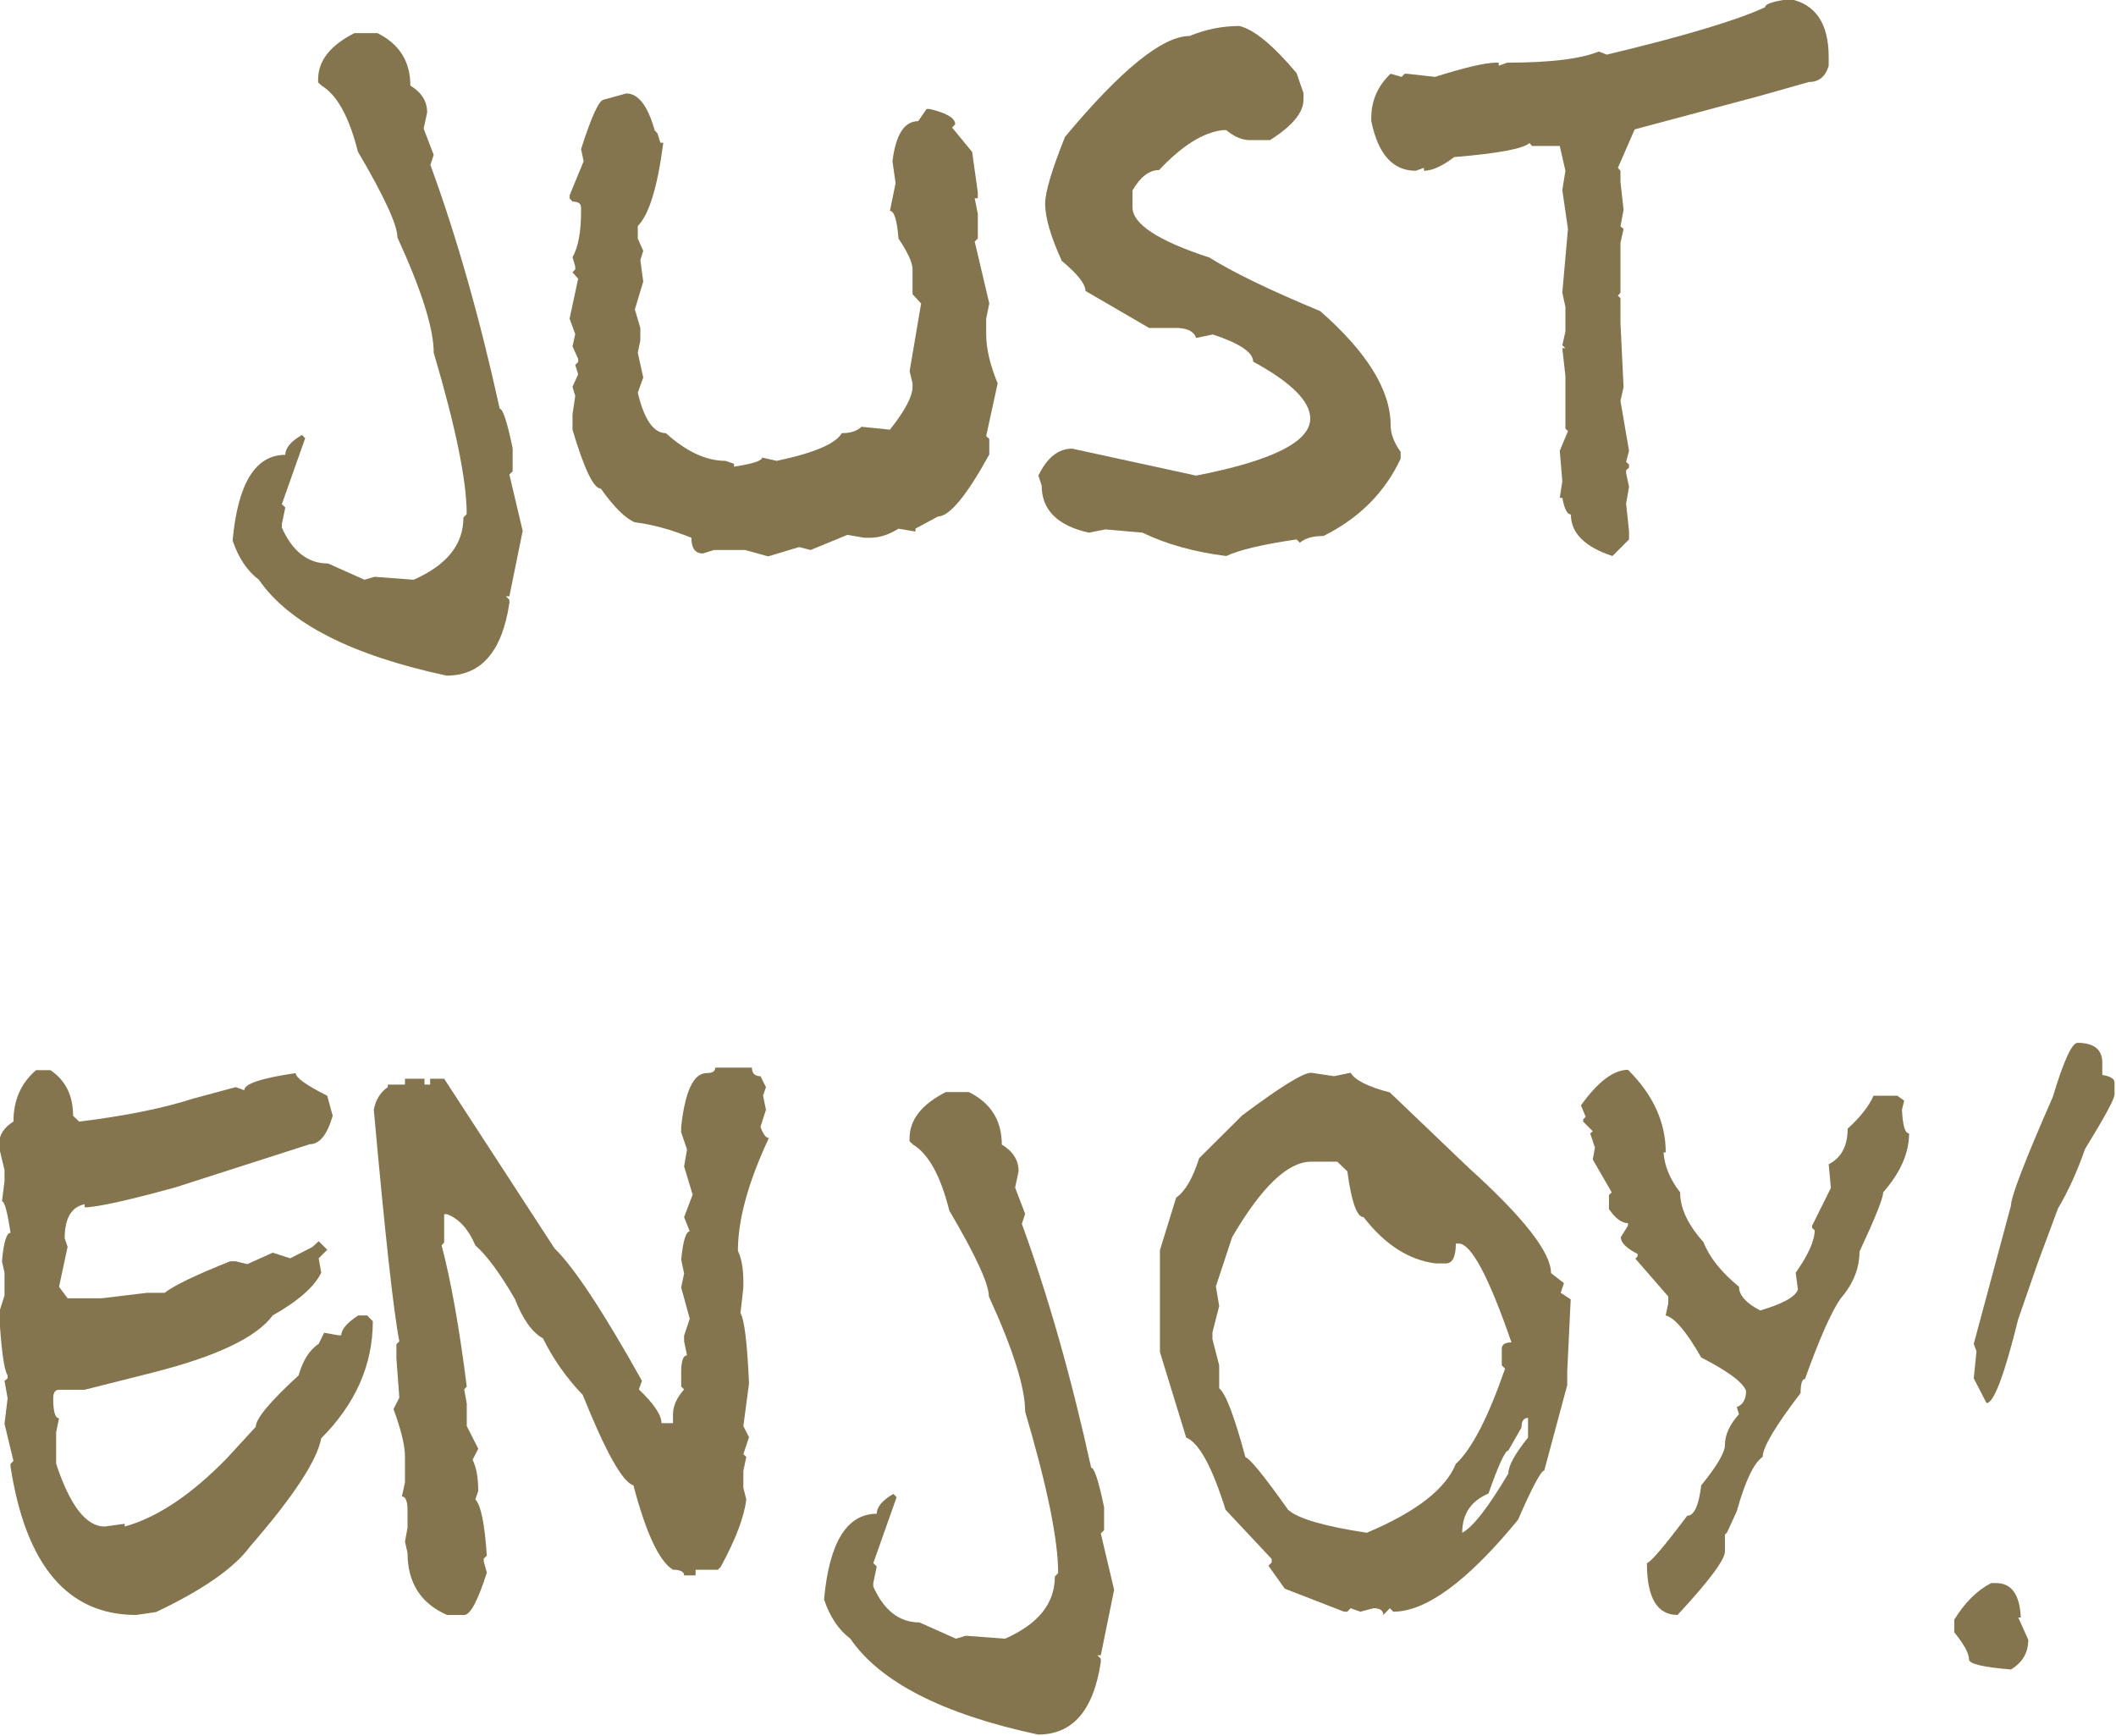<?xml version="1.0" encoding="UTF-8" standalone="no"?>
<!-- Created with Inkscape (http://www.inkscape.org/) -->

<svg
   xmlns:dc="http://purl.org/dc/elements/1.1/"
   xmlns:cc="http://creativecommons.org/ns#"
   xmlns:rdf="http://www.w3.org/1999/02/22-rdf-syntax-ns#"
   xmlns:svg="http://www.w3.org/2000/svg"
   xmlns="http://www.w3.org/2000/svg"
   xmlns:sodipodi="http://sodipodi.sourceforge.net/DTD/sodipodi-0.dtd"
   xmlns:inkscape="http://www.inkscape.org/namespaces/inkscape"
   version="1.1"
   id="svg92"
   width="241.728"
   height="198.312">
  <defs
     id="defs96" />
  <sodipodi:namedview
     pagecolor="#ffffff"
     bordercolor="#666666"
     borderopacity="1"
     objecttolerance="10"
     gridtolerance="10"
     guidetolerance="10"
     inkscape:pageopacity="0"
     inkscape:pageshadow="2"
     inkscape:window-width="640"
     inkscape:window-height="480"
     id="namedview94" />
  <inkscape:clipboard
     style="font-variant-east_asian:normal;opacity:1;vector-effect:none;fill:#84754e;fill-opacity:1;stroke-width:1.333;stroke-linecap:butt;stroke-linejoin:miter;stroke-miterlimit:4;stroke-dasharray:none;stroke-dashoffset:0;stroke-opacity:1"
     min="434.446,431.333"
     max="676.174,629.646" />
  <g
     id="g12"
     style="fill:#84754e;fill-opacity:1"
     transform="matrix(1.333,0,0,1.333,-434.446,-450.354)">
    <g
       id="g10"
       transform="translate(345.663,385.5)">
      <g
         id="g8">
        <path
           id="path6"
           d="m 10.625,-44.812 h 1.969 c 1.883,0.93 2.828,2.43 2.828,4.5 0.957,0.574 1.438,1.34 1.438,2.297 L 16.562,-36.625 l 0.859,2.25 -0.281,0.859 c 2.258,6.18 4.238,13.141 5.938,20.891 0.27,0 0.641,1.133 1.109,3.391 v 1.969 l -0.281,0.281 1.141,4.828 -1.141,5.609 H 23.609 L 23.906,3.75 V 4.031 C 23.289,8.176 21.5,10.25 18.531,10.25 10.363,8.5 5,5.758 2.438,2.031 1.445,1.289 0.695,0.172 0.188,-1.328 c 0.445,-4.895 1.953,-7.344 4.516,-7.344 0,-0.582 0.473,-1.148 1.422,-1.703 l 0.281,0.281 -2,5.656 0.297,0.281 -0.297,1.422 V -2.438 C 5.32,-0.383 6.645,0.641 8.375,0.641 l 3.109,1.391 0.859,-0.25 3.359,0.25 c 2.844,-1.25 4.266,-3.023 4.266,-5.328 L 20.25,-3.594 c 0,-2.852 -0.945,-7.461 -2.828,-13.828 0,-2.07 -1.039,-5.363 -3.109,-9.875 0,-1.07 -1.133,-3.523 -3.391,-7.359 C 10.18,-37.625 9.145,-39.508 7.812,-40.312 l -0.297,-0.281 v -0.25 c 0,-1.594 1.035,-2.914 3.109,-3.969 z m 0,0"
           inkscape:connector-curvature="0" />
      </g>
    </g>
  </g>
  <g
     id="g20"
     style="fill:#84754e;fill-opacity:1"
     transform="matrix(1.333,0,0,1.333,-434.446,-450.354)">
    <g
       id="g18"
       transform="translate(374.636,385.5)">
      <g
         id="g16">
        <path
           id="path14"
           d="m 4.953,-39.641 c 1.031,0 1.844,1.059 2.438,3.172 l 0.234,0.25 0.25,0.797 h 0.25 C 7.633,-31.629 6.906,-29.25 5.938,-28.281 v 1.078 l 0.469,1.047 -0.25,0.797 0.25,1.844 -0.719,2.375 0.469,1.594 v 1.078 l -0.219,1.047 0.469,2.125 L 5.938,-14 c 0.551,2.312 1.352,3.469 2.406,3.469 1.758,1.586 3.461,2.375 5.109,2.375 l 0.734,0.25 v 0.25 c 1.602,-0.25 2.406,-0.508 2.406,-0.781 l 1.25,0.281 c 3.207,-0.676 5.066,-1.469 5.578,-2.375 0.758,0 1.32,-0.18 1.688,-0.547 l 2.438,0.25 c 1.289,-1.625 1.938,-2.848 1.938,-3.672 v -0.297 l -0.25,-1.047 0.984,-5.797 -0.734,-0.797 v -2.125 c 0,-0.57 -0.402,-1.453 -1.203,-2.641 -0.125,-1.582 -0.371,-2.375 -0.734,-2.375 l 0.484,-2.375 -0.266,-1.875 c 0.281,-2.289 1.016,-3.438 2.203,-3.438 L 30.688,-38.312 h 0.25 c 1.469,0.344 2.203,0.781 2.203,1.312 l -0.266,0.281 1.719,2.094 0.484,3.453 v 0.516 H 34.812 l 0.266,1.328 v 2.125 l -0.266,0.25 1.25,5.312 -0.266,1.297 v 1.328 c 0,1.23 0.328,2.637 0.984,4.219 l -0.984,4.516 0.266,0.25 v 1.328 c -1.949,3.543 -3.414,5.312 -4.391,5.312 l -1.938,1.047 v 0.25 l -1.453,-0.25 c -0.824,0.523 -1.641,0.781 -2.453,0.781 h -0.469 l -1.453,-0.25 -3.156,1.297 -0.984,-0.25 -2.656,0.797 -1.969,-0.547 H 12.469 l -0.953,0.297 c -0.656,0 -0.984,-0.445 -0.984,-1.344 C 8.82,-2.258 7.207,-2.703 5.688,-2.891 4.895,-3.203 3.922,-4.164 2.766,-5.781 c -0.617,0 -1.422,-1.68 -2.422,-5.047 V -12.125 L 0.578,-13.719 0.344,-14.5 l 0.484,-1.078 -0.25,-0.797 0.25,-0.25 v -0.266 L 0.344,-17.969 0.578,-19.016 0.094,-20.344 0.828,-23.766 0.344,-24.312 l 0.234,-0.25 v -0.25 L 0.344,-25.609 c 0.488,-0.844 0.734,-2.164 0.734,-3.969 v -0.281 c 0,-0.344 -0.246,-0.516 -0.734,-0.516 l -0.25,-0.281 v -0.25 L 1.297,-33.828 1.078,-34.875 c 0.883,-2.77 1.531,-4.18 1.938,-4.234 z m 0,0"
           inkscape:connector-curvature="0" />
      </g>
    </g>
  </g>
  <g
     id="g28"
     style="fill:#84754e;fill-opacity:1"
     transform="matrix(1.333,0,0,1.333,-434.446,-450.354)">
    <g
       id="g26"
       transform="translate(414.907,385.5)">
      <g
         id="g24">
        <path
           id="path22"
           d="m 17.234,-45.422 c 1.25,0.305 2.879,1.648 4.891,4.031 l 0.594,1.719 v 0.562 c 0,1.105 -0.961,2.262 -2.875,3.469 H 18.125 c -0.656,0 -1.336,-0.285 -2.031,-0.859 H 15.812 c -1.68,0.188 -3.5,1.328 -5.469,3.422 -0.844,0 -1.605,0.586 -2.281,1.75 v 1.438 c 0,1.438 2.195,2.875 6.594,4.312 2.031,1.273 5.195,2.805 9.5,4.594 4.02,3.523 6.031,6.781 6.031,9.781 0,0.719 0.285,1.48 0.859,2.281 v 0.578 c -1.355,2.898 -3.559,5.105 -6.609,6.625 -0.906,0 -1.586,0.195 -2.031,0.578 L 22.125,-1.422 C 19.25,-1.004 17.238,-0.531 16.094,0 13.363,-0.344 10.973,-1.008 8.922,-2 L 5.75,-2.281 4.312,-2 C 1.625,-2.613 0.281,-3.957 0.281,-6.031 L 0,-6.891 c 0.738,-1.539 1.703,-2.312 2.891,-2.312 l 10.625,2.312 c 6.52,-1.27 9.781,-2.898 9.781,-4.891 0,-1.477 -1.633,-3.102 -4.891,-4.875 0,-0.789 -1.152,-1.566 -3.453,-2.328 l -1.438,0.297 C 13.328,-19.258 12.75,-19.547 11.781,-19.547 H 9.484 L 4.031,-22.719 c 0,-0.594 -0.68,-1.453 -2.031,-2.578 -0.949,-2.094 -1.422,-3.723 -1.422,-4.891 0,-0.988 0.566,-2.898 1.703,-5.734 4.801,-5.758 8.359,-8.641 10.672,-8.641 1.375,-0.57 2.801,-0.859 4.281,-0.859 z m 0,0"
           inkscape:connector-curvature="0" />
      </g>
    </g>
  </g>
  <g
     id="g36"
     style="fill:#84754e;fill-opacity:1"
     transform="matrix(1.333,0,0,1.333,-434.446,-450.354)">
    <g
       id="g34"
       transform="translate(448.197,385.5)">
      <g
         id="g32">
        <path
           id="path30"
           d="M 31.109,-47.734 C 33.328,-47.285 34.438,-45.625 34.438,-42.75 v 0.734 C 34.164,-41.086 33.602,-40.625 32.75,-40.625 l -4.25,1.203 -10.688,2.859 -1.438,3.297 0.219,0.25 v 0.953 l 0.266,2.391 -0.266,1.422 0.266,0.219 -0.266,1.188 v 4.281 l -0.219,0.25 0.219,0.219 v 2.125 l 0.266,5.5 -0.266,1.172 0.734,4.281 -0.25,0.953 0.25,0.219 v 0.266 l -0.25,0.219 v 0.25 l 0.25,1.172 -0.25,1.438 0.25,2.375 v 0.703 L 15.906,0 c -2.375,-0.781 -3.562,-1.969 -3.562,-3.562 -0.312,0 -0.559,-0.473 -0.734,-1.422 h -0.219 l 0.219,-1.422 -0.219,-2.609 0.703,-1.688 -0.219,-0.219 v -4.5 L 11.609,-17.812 H 11.875 l -0.266,-0.25 0.266,-1.172 v -2.125 l -0.266,-1.203 0.484,-5.469 -0.484,-3.328 0.266,-1.656 -0.484,-2.125 h -2.375 l -0.219,-0.25 C 8.242,-34.898 6.094,-34.5 2.344,-34.188 1.312,-33.406 0.445,-33.016 -0.25,-33.016 v -0.25 l -0.703,0.25 c -1.969,0 -3.238,-1.426 -3.812,-4.281 v -0.219 c 0,-1.5 0.555,-2.77 1.656,-3.812 l 0.953,0.266 0.25,-0.266 H -1.688 L 0.703,-41.062 C 3.285,-41.875 5.031,-42.281 5.938,-42.281 h 0.219 v 0.266 l 0.734,-0.266 c 3.656,0 6.27,-0.316 7.844,-0.953 l 0.688,0.266 c 6.645,-1.594 11.164,-2.945 13.562,-4.062 0,-0.281 0.707,-0.516 2.125,-0.703 z m 0,0"
           inkscape:connector-curvature="0" />
      </g>
    </g>
  </g>
  <g
     id="g44"
     style="fill:#84754e;fill-opacity:1"
     transform="matrix(1.333,0,0,1.333,-434.446,-450.354)">
    <g
       id="g42"
       transform="translate(325.835,476.25)">
      <g
         id="g40">
        <path
           id="path38"
           d="M 3.172,-46.688 H 4.406 c 1.289,0.867 1.938,2.168 1.938,3.906 l 0.516,0.5 C 10.773,-42.758 14.031,-43.414 16.625,-44.25 l 3.656,-0.984 0.734,0.266 c 0,-0.551 1.469,-1.039 4.406,-1.469 0,0.387 0.898,1.031 2.703,1.938 l 0.469,1.719 c -0.469,1.625 -1.125,2.438 -1.969,2.438 l -11.484,3.688 c -4.168,1.148 -6.773,1.719 -7.812,1.719 v -0.266 C 6.191,-34.961 5.625,-33.988 5.625,-32.281 l 0.25,0.734 L 5.141,-28.125 5.875,-27.141 h 2.922 l 3.906,-0.469 H 14.188 c 0.82,-0.633 2.695,-1.535 5.625,-2.703 h 0.469 l 0.984,0.25 2.188,-0.984 1.5,0.484 1.922,-0.984 0.516,-0.484 0.734,0.734 -0.734,0.734 0.219,1.234 c -0.594,1.211 -1.98,2.43 -4.156,3.656 -1.375,1.875 -4.793,3.508 -10.25,4.891 l -5.875,1.484 h -2.188 c -0.336,0 -0.5,0.246 -0.5,0.734 0,1.137 0.164,1.703 0.5,1.703 l -0.25,1.219 v 2.688 c 1.188,3.586 2.57,5.375 4.156,5.375 l 1.719,-0.234 v 0.234 c 2.789,-0.77 5.719,-2.727 8.781,-5.875 L 22,-16.125 c 0,-0.695 1.223,-2.164 3.672,-4.406 0.363,-1.289 0.938,-2.191 1.719,-2.703 l 0.469,-0.953 1.219,0.219 h 0.25 c 0,-0.5 0.484,-1.066 1.453,-1.703 h 0.766 l 0.484,0.5 c 0,3.73 -1.477,7.074 -4.422,10.031 -0.355,1.906 -2.387,4.996 -6.094,9.266 -1.355,1.844 -4.043,3.719 -8.062,5.625 L 11.75,0 C 5.883,0 2.297,-4.234 0.984,-12.703 v -0.25 l 0.25,-0.25 -0.766,-3.172 0.266,-2.188 -0.266,-1.5 0.266,-0.219 v -0.25 C 0.43,-20.957 0.188,-22.75 0,-25.906 l 0.469,-1.484 v -1.938 L 0.25,-30.312 C 0.395,-31.938 0.641,-32.75 0.984,-32.75 0.711,-34.551 0.469,-35.453 0.25,-35.453 l 0.219,-1.719 V -38.125 L 0,-40.078 v -0.266 c 0,-0.781 0.41,-1.426 1.234,-1.938 0,-1.832 0.645,-3.301 1.938,-4.406 z m 0,0"
           inkscape:connector-curvature="0" />
      </g>
    </g>
  </g>
  <g
     id="g52"
     style="fill:#84754e;fill-opacity:1"
     transform="matrix(1.333,0,0,1.333,-434.446,-450.354)">
    <g
       id="g50"
       transform="translate(357.95,476.25)">
      <g
         id="g48">
        <path
           id="path46"
           d="m 29.266,-46.906 h 3.141 c 0,0.492 0.242,0.734 0.734,0.734 l 0.469,0.938 -0.25,0.734 0.25,1.203 -0.469,1.469 c 0.227,0.637 0.469,0.953 0.719,0.953 -1.773,3.781 -2.656,7.008 -2.656,9.672 0.312,0.637 0.469,1.527 0.469,2.672 v 0.469 l -0.25,2.203 c 0.332,0.5 0.578,2.508 0.734,6.016 l -0.484,3.656 0.484,0.953 -0.484,1.453 0.25,0.234 -0.25,1.203 v 1.453 l 0.25,0.984 C 31.754,-8.426 31.023,-6.5 29.734,-4.125 l -0.25,0.25 h -1.906 v 0.484 H 26.594 c 0,-0.32 -0.32,-0.484 -0.953,-0.484 -1.18,-0.719 -2.309,-3.129 -3.391,-7.234 -0.93,-0.27 -2.375,-2.852 -4.344,-7.75 -1.398,-1.457 -2.531,-3.07 -3.406,-4.844 -0.93,-0.508 -1.73,-1.633 -2.406,-3.375 -1.293,-2.219 -2.422,-3.75 -3.391,-4.594 -0.594,-1.395 -1.402,-2.285 -2.422,-2.672 h -0.25 v 2.422 l -0.219,0.25 c 0.801,3.023 1.52,7.055 2.156,12.094 l -0.219,0.25 0.219,1.203 v 1.938 l 0.984,1.938 -0.484,0.953 c 0.32,0.637 0.484,1.527 0.484,2.672 l -0.25,0.719 c 0.477,0.492 0.805,2.102 0.984,4.828 l -0.266,0.25 v 0.219 L 9.688,-3.625 C 8.914,-1.207 8.27,0 7.75,0 H 6.281 C 4.02,-0.988 2.891,-2.766 2.891,-5.328 l -0.219,-0.953 0.219,-1.203 v -1.469 c 0,-0.801 -0.164,-1.203 -0.484,-1.203 l 0.266,-1.203 v -2.188 c 0,-0.957 -0.328,-2.32 -0.984,-4.094 L 2.188,-18.625 1.938,-22 v -1.203 l 0.25,-0.25 C 1.695,-25.973 0.969,-32.586 0,-43.297 c 0.164,-0.863 0.566,-1.508 1.203,-1.938 v -0.219 h 1.469 v -0.5 H 4.344 v 0.5 h 0.484 v -0.5 H 6.031 l 9.453,14.531 c 1.676,1.625 4.176,5.414 7.5,11.359 l -0.266,0.734 c 1.289,1.23 1.938,2.195 1.938,2.891 h 0.984 v -0.734 c 0,-0.719 0.316,-1.438 0.953,-2.156 l -0.25,-0.25 v -1.469 c 0.039,-0.801 0.207,-1.203 0.5,-1.203 l -0.25,-1.203 V -23.938 l 0.484,-1.453 -0.734,-2.672 0.25,-1.203 -0.25,-1.203 c 0.164,-1.602 0.41,-2.406 0.734,-2.406 l -0.484,-1.219 0.734,-1.922 -0.734,-2.422 0.25,-1.453 -0.5,-1.469 v -0.469 c 0.332,-3.07 1.062,-4.609 2.188,-4.609 0.488,0 0.734,-0.156 0.734,-0.469 z m 0,0"
           inkscape:connector-curvature="0" />
      </g>
    </g>
  </g>
  <g
     id="g60"
     style="fill:#84754e;fill-opacity:1"
     transform="matrix(1.333,0,0,1.333,-434.446,-450.354)">
    <g
       id="g58"
       transform="translate(396.349,476.25)">
      <g
         id="g56">
        <path
           id="path54"
           d="m 10.625,-44.812 h 1.969 c 1.883,0.93 2.828,2.43 2.828,4.5 0.957,0.574 1.438,1.34 1.438,2.297 L 16.562,-36.625 l 0.859,2.25 -0.281,0.859 c 2.258,6.18 4.238,13.141 5.938,20.891 0.27,0 0.641,1.133 1.109,3.391 v 1.969 l -0.281,0.281 1.141,4.828 -1.141,5.609 H 23.609 L 23.906,3.75 V 4.031 C 23.289,8.176 21.5,10.25 18.531,10.25 10.363,8.5 5,5.758 2.438,2.031 1.445,1.289 0.695,0.172 0.188,-1.328 c 0.445,-4.895 1.953,-7.344 4.516,-7.344 0,-0.582 0.473,-1.148 1.422,-1.703 l 0.281,0.281 -2,5.656 0.297,0.281 -0.297,1.422 V -2.438 C 5.32,-0.383 6.645,0.641 8.375,0.641 l 3.109,1.391 0.859,-0.25 3.359,0.25 c 2.844,-1.25 4.266,-3.023 4.266,-5.328 L 20.25,-3.594 c 0,-2.852 -0.945,-7.461 -2.828,-13.828 0,-2.07 -1.039,-5.363 -3.109,-9.875 0,-1.07 -1.133,-3.523 -3.391,-7.359 C 10.18,-37.625 9.145,-39.508 7.812,-40.312 l -0.297,-0.281 v -0.25 c 0,-1.594 1.035,-2.914 3.109,-3.969 z m 0,0"
           inkscape:connector-curvature="0" />
      </g>
    </g>
  </g>
  <g
     id="g68"
     style="fill:#84754e;fill-opacity:1"
     transform="matrix(1.333,0,0,1.333,-434.446,-450.354)">
    <g
       id="g66"
       transform="translate(425.322,476.25)">
      <g
         id="g64">
        <path
           id="path62"
           d="m 12.953,-46.469 1.969,0.297 1.422,-0.297 c 0.363,0.637 1.484,1.199 3.359,1.688 l 6.766,6.469 c 4.695,4.242 7.047,7.246 7.047,9.016 l 1.109,0.859 -0.281,0.828 0.859,0.562 -0.297,6.188 v 1.156 L 32.938,-12.375 c -0.273,0 -1.023,1.406 -2.25,4.219 -4.312,5.25 -7.875,7.875 -10.688,7.875 L 19.703,-0.578 19.141,0 c 0,-0.383 -0.277,-0.578 -0.828,-0.578 L 17.172,-0.281 16.344,-0.578 16.062,-0.281 H 15.781 L 10.703,-2.25 9.297,-4.219 9.578,-4.5 V -4.797 L 5.625,-9.016 c -1.148,-3.676 -2.273,-5.738 -3.375,-6.188 L 0,-22.531 v -8.734 l 1.391,-4.5 c 0.77,-0.531 1.426,-1.656 1.969,-3.375 l 3.688,-3.672 c 3.258,-2.438 5.227,-3.656 5.906,-3.656 z m -8.156,18.312 0.281,1.688 -0.578,2.25 v 0.578 l 0.578,2.25 v 1.969 c 0.551,0.418 1.301,2.387 2.25,5.906 0.383,0.105 1.602,1.605 3.656,4.5 0.844,0.762 3.094,1.418 6.75,1.969 4.219,-1.781 6.758,-3.75 7.625,-5.906 1.352,-1.227 2.758,-3.945 4.219,-8.156 l -0.281,-0.281 V -22.812 c 0,-0.363 0.273,-0.547 0.828,-0.547 -1.949,-5.645 -3.453,-8.469 -4.516,-8.469 h -0.25 c 0,1.137 -0.289,1.703 -0.859,1.703 h -0.859 c -2.305,-0.289 -4.367,-1.613 -6.188,-3.969 -0.574,0 -1.039,-1.305 -1.391,-3.922 l -0.859,-0.828 h -2.25 c -1.992,0 -4.246,2.156 -6.766,6.469 z M 25.906,-7.047 c 0.906,-0.469 2.223,-2.16 3.953,-5.078 0,-0.656 0.562,-1.68 1.688,-3.078 v -1.688 c -0.375,0 -0.562,0.277 -0.562,0.828 l -1.125,1.969 c -0.273,0 -0.84,1.23 -1.703,3.688 -1.5,0.637 -2.25,1.758 -2.25,3.359 z m 0,0"
           inkscape:connector-curvature="0" />
      </g>
    </g>
  </g>
  <g
     id="g76"
     style="fill:#84754e;fill-opacity:1"
     transform="matrix(1.333,0,0,1.333,-434.446,-450.354)">
    <g
       id="g74"
       transform="translate(461.404,476.25)">
      <g
         id="g72">
        <path
           id="path70"
           d="m 4.031,-46.719 c 2.156,2.137 3.234,4.496 3.234,7.078 h -0.188 c 0.082,1.168 0.555,2.309 1.422,3.422 0,1.355 0.664,2.777 2,4.266 0.508,1.305 1.523,2.578 3.047,3.828 0,0.719 0.602,1.398 1.812,2.031 1.945,-0.57 3.023,-1.172 3.234,-1.797 l -0.188,-1.438 c 1.082,-1.539 1.625,-2.754 1.625,-3.641 l -0.219,-0.203 v -0.188 l 1.609,-3.234 -0.188,-2.031 c 1.082,-0.551 1.625,-1.566 1.625,-3.047 1.094,-1 1.832,-1.941 2.219,-2.828 h 2.031 l 0.594,0.422 -0.188,0.781 c 0.062,1.355 0.266,2.031 0.609,2.031 0,1.68 -0.742,3.359 -2.219,5.047 0,0.492 -0.68,2.184 -2.031,5.078 0,1.438 -0.543,2.781 -1.625,4.031 -0.805,1.168 -1.82,3.465 -3.047,6.891 -0.25,0 -0.375,0.402 -0.375,1.203 -2.168,2.836 -3.25,4.656 -3.25,5.469 -0.762,0.523 -1.5,2.074 -2.219,4.656 l -0.828,1.812 -0.188,0.188 v 1.438 c 0,0.719 -1.355,2.539 -4.062,5.453 -1.75,0 -2.625,-1.477 -2.625,-4.438 0.352,-0.113 1.504,-1.469 3.453,-4.062 0.594,0 0.992,-0.867 1.203,-2.609 1.352,-1.664 2.031,-2.816 2.031,-3.453 0,-0.875 0.398,-1.754 1.203,-2.641 l -0.188,-0.609 c 0.531,-0.207 0.797,-0.672 0.797,-1.391 -0.273,-0.738 -1.555,-1.691 -3.844,-2.859 -1.25,-2.195 -2.266,-3.398 -3.047,-3.609 l 0.219,-1.016 v -0.609 l -2.812,-3.234 0.188,-0.219 v -0.188 c -0.961,-0.488 -1.438,-0.969 -1.438,-1.438 l 0.609,-0.984 v -0.219 c -0.531,0 -1.074,-0.398 -1.625,-1.203 v -1.203 l 0.234,-0.234 -1.625,-2.812 0.188,-1.016 -0.406,-1.219 0.219,-0.188 L 0.188,-42.281 v -0.188 L 0.406,-42.688 0,-43.672 c 1.457,-2.031 2.801,-3.047 4.031,-3.047 z m 0,0"
           inkscape:connector-curvature="0" />
      </g>
    </g>
  </g>
  <g
     id="g84"
     style="fill:#84754e;fill-opacity:1"
     transform="matrix(1.333,0,0,1.333,-434.446,-450.354)">
    <g
       id="g82"
       transform="translate(488.505,476.25)">
      <g
         id="g80">
        <path
           id="path78"
           d="m 15.453,-49.031 c 1.414,0 2.125,0.57 2.125,1.703 v 1.047 c 0.695,0.117 1.047,0.328 1.047,0.641 v 1.047 c 0,0.367 -0.844,1.922 -2.531,4.672 -0.656,1.898 -1.43,3.59 -2.312,5.078 l -1.719,4.625 -1.688,4.859 c -1.188,4.805 -2.094,7.203 -2.719,7.203 l -1.094,-2.125 0.234,-2.312 L 6.562,-23.234 9.75,-35.078 c 0,-0.758 1.191,-3.859 3.578,-9.297 0.938,-3.102 1.645,-4.656 2.125,-4.656 z M 8.062,-2.734 h 0.406 c 1.332,0 2.039,0.984 2.125,2.953 H 10.375 L 11.234,2.125 c 0,1.102 -0.496,1.953 -1.484,2.547 C 7.352,4.473 6.156,4.188 6.156,3.812 6.156,3.301 5.734,2.523 4.891,1.484 V 0.406 C 5.797,-1.07 6.852,-2.117 8.062,-2.734 Z m 0,0"
           inkscape:connector-curvature="0" />
      </g>
    </g>
  </g>
</svg>
